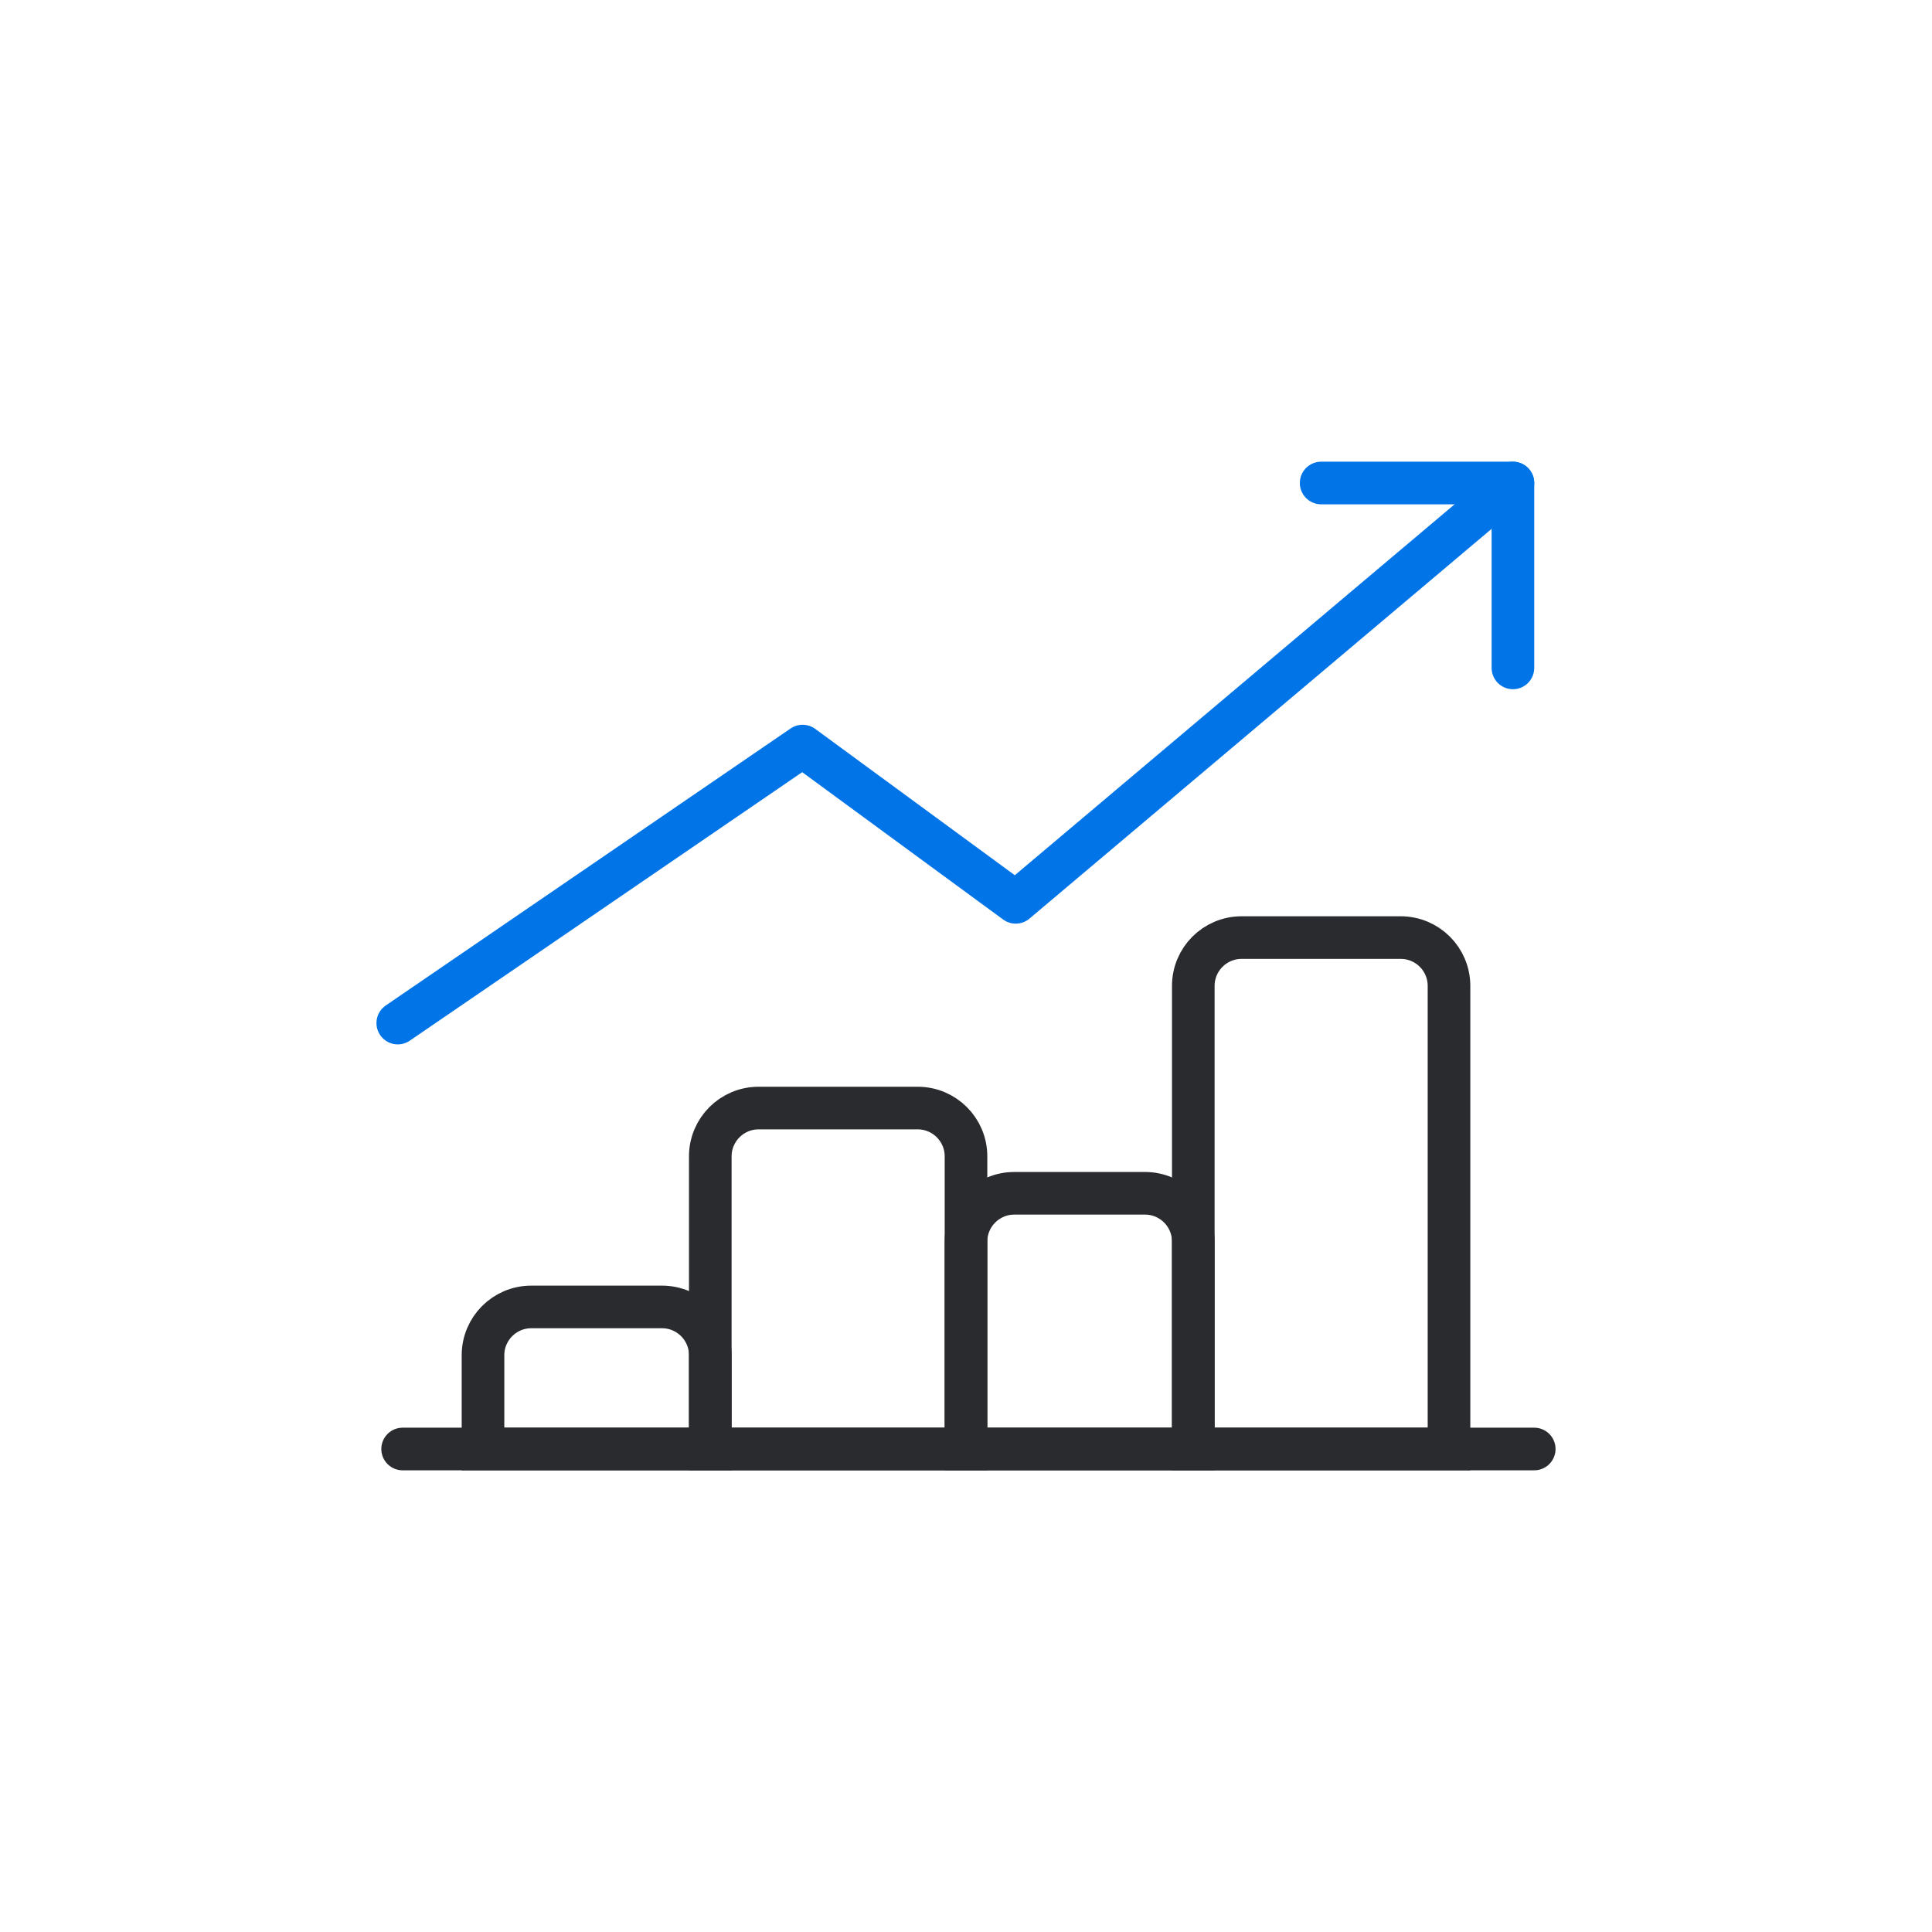 <svg width="68" height="68" viewBox="0 0 68 68" fill="none" xmlns="http://www.w3.org/2000/svg">
<path d="M46.5 17L53.25 17L53.25 23.508" stroke="#0175E8" stroke-width="1.5" stroke-linecap="round" stroke-linejoin="round"/>
<path d="M14 36.009L28.25 26.259L35.75 31.759L53.25 17" stroke="#0175E8" stroke-width="1.5" stroke-linecap="round" stroke-linejoin="round"/>
<path d="M54 51L14.171 51" stroke="#2A2B2E" stroke-width="1.5" stroke-linecap="round"/>
<path d="M51 34.7C51 33.761 50.239 33 49.3 33H43.7C42.761 33 42 33.761 42 34.7V51H51V34.7Z" stroke="#2A2B2E" stroke-width="1.5"/>
<path d="M42 43.7C42 42.761 41.239 42 40.3 42H35.7C34.761 42 34 42.761 34 43.7V51H42V43.7Z" stroke="#2A2B2E" stroke-width="1.5"/>
<path d="M34 40.7C34 39.761 33.239 39 32.3 39H26.7C25.761 39 25 39.761 25 40.7V51H34V40.7Z" stroke="#2A2B2E" stroke-width="1.5"/>
<path d="M25 47.7C25 46.761 24.239 46 23.3 46H18.7C17.761 46 17 46.761 17 47.7V51H25V47.7Z" stroke="#2A2B2E" stroke-width="1.5"/>
</svg>
